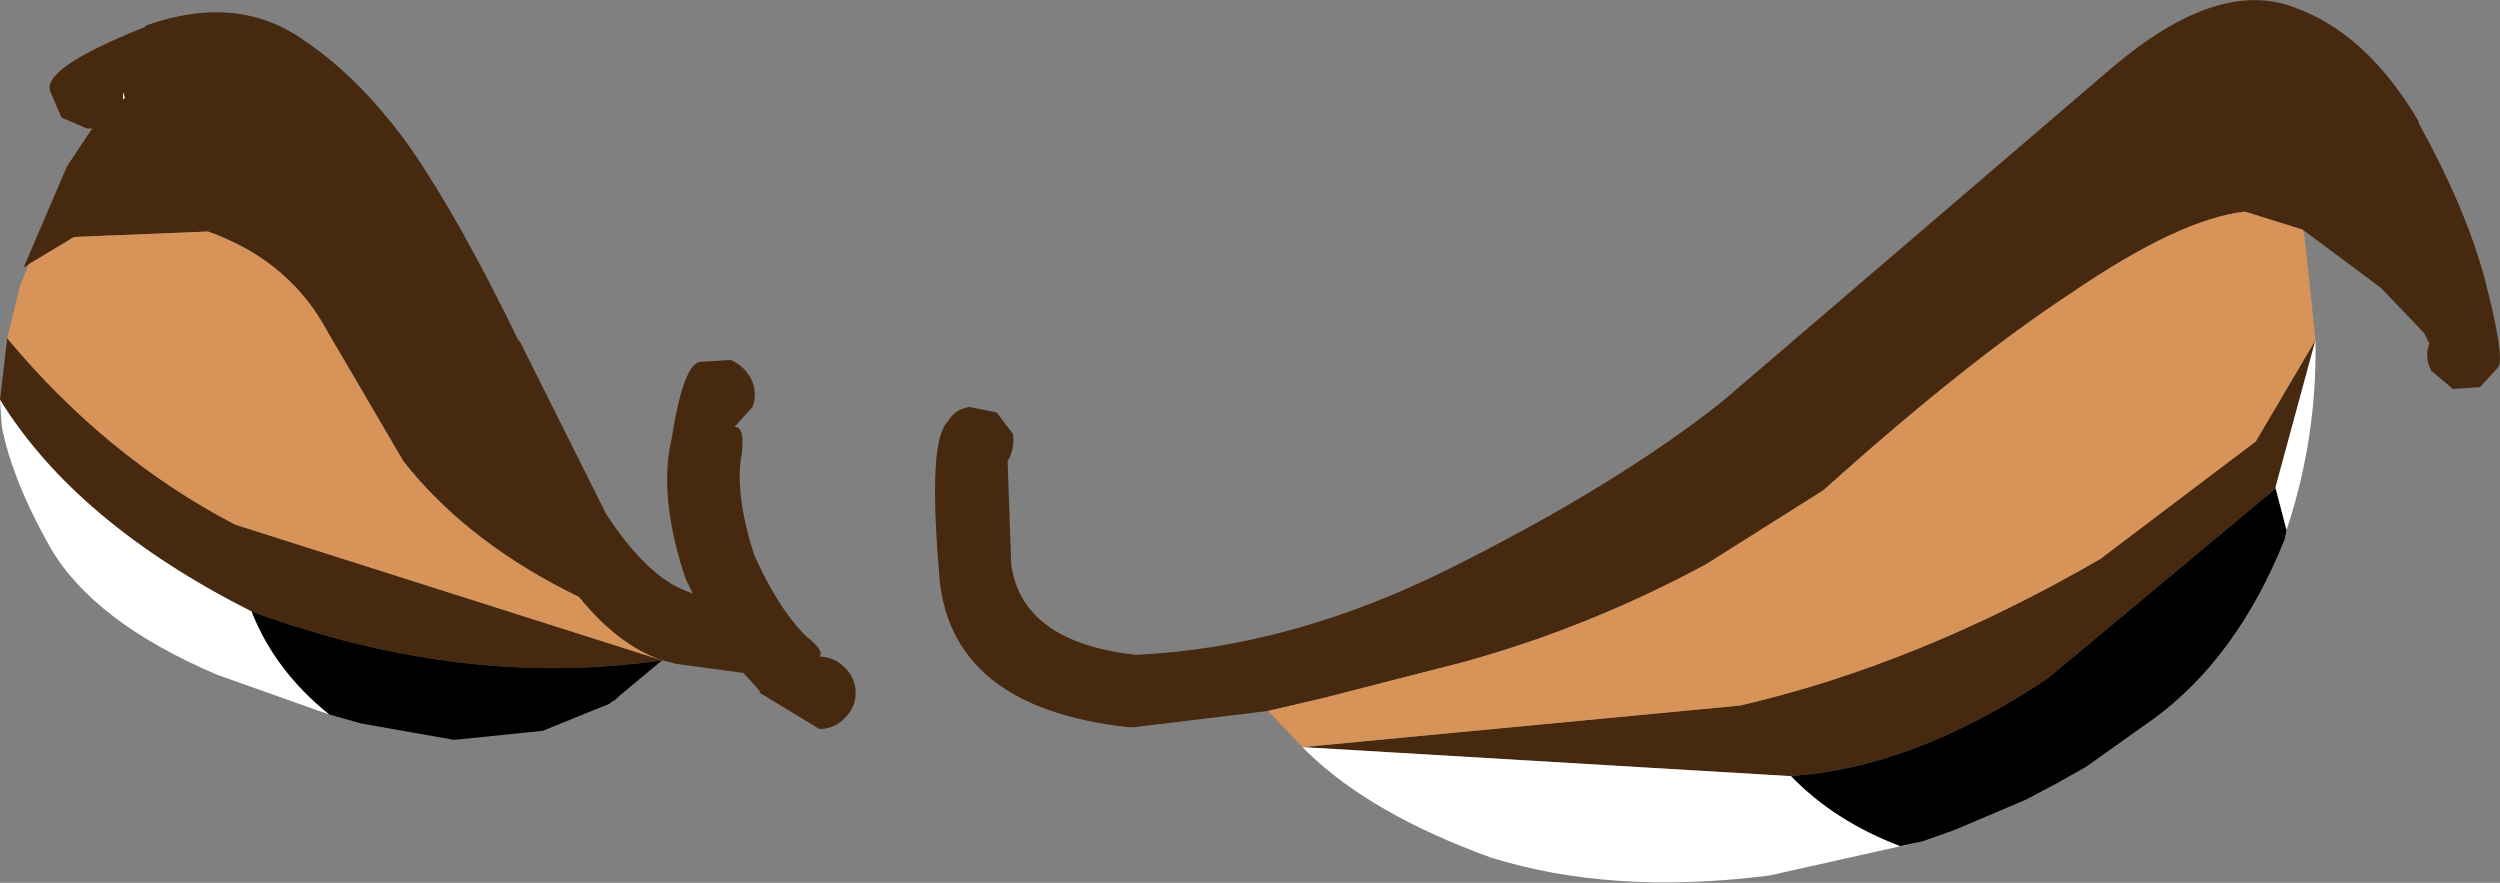 <?xml version="1.0" encoding="UTF-8" standalone="no"?>
<svg xmlns:xlink="http://www.w3.org/1999/xlink" height="24.4px" width="69.1px" xmlns="http://www.w3.org/2000/svg">
  <rect width="100%" height="100%" fill="#808080" stroke="none"/>
  <g transform="matrix(1.0, 0.0, 0.0, 1.0, 31.4, 14.55)">
    <path d="M3.65 5.1 L-0.05 5.55 -0.2 5.55 Q-5.25 5.0 -5.45 1.2 -5.75 -2.4 -5.2 -2.9 -5.0 -3.25 -4.6 -3.3 L-3.85 -3.15 -3.4 -2.55 Q-3.35 -2.15 -3.55 -1.8 L-3.45 1.05 Q-3.15 3.2 0.0 3.55 4.3 3.35 8.7 1.15 13.3 -1.15 16.2 -3.45 L27.0 -12.7 Q29.9 -15.15 32.0 -14.35 34.0 -13.65 35.45 -11.2 L35.45 -11.15 Q36.7 -8.9 37.25 -6.95 37.85 -4.65 37.65 -4.4 L37.15 -3.85 36.4 -3.8 35.8 -4.3 Q35.6 -4.7 35.75 -5.05 L35.6 -5.35 34.4 -6.6 32.25 -8.2 30.65 -8.7 Q28.85 -8.5 25.85 -6.45 22.95 -4.55 19.0 -1.0 L15.75 1.05 Q12.5 2.8 9.05 3.75 L5.15 4.75 3.65 5.1 M4.6 6.1 L16.7 4.95 Q21.65 3.8 26.65 0.9 L30.95 -2.35 32.6 -5.15 31.5 -1.1 31.5 -1.05 25.2 4.2 Q21.45 6.7 18.05 6.9 L4.6 6.1 M-30.6 -7.25 L-30.75 -7.15 -29.55 -9.95 -28.85 -11.0 -29.0 -11.0 -29.7 -11.3 -30.0 -12.0 Q-30.3 -12.65 -27.4 -13.8 L-27.35 -13.85 Q-24.8 -14.75 -22.95 -13.4 -21.4 -12.35 -20.05 -10.45 -18.7 -8.5 -17.05 -5.1 L-17.05 -5.15 -14.6 -0.25 -14.65 -0.35 Q-13.45 1.5 -12.25 1.85 L-12.4 1.55 -12.45 1.45 Q-13.2 -0.8 -12.85 -2.35 -12.5 -4.6 -12.0 -4.55 L-11.2 -4.6 Q-10.85 -4.45 -10.65 -4.1 -10.45 -3.7 -10.6 -3.3 L-11.1 -2.75 Q-10.8 -2.75 -10.9 -2.0 -11.1 -0.9 -10.55 0.8 -9.85 2.35 -9.05 3.1 L-9.1 3.05 Q-8.6 3.45 -8.75 3.6 -8.35 3.6 -8.05 3.9 -7.75 4.2 -7.75 4.6 -7.75 5.0 -8.05 5.3 -8.35 5.6 -8.75 5.6 L-10.4 4.6 -10.4 4.55 -10.85 4.05 -12.7 3.8 -13.1 3.7 Q-14.3 3.3 -15.4 1.95 L-15.8 1.75 Q-18.6 0.3 -20.25 -1.8 L-22.3 -5.3 -22.5 -5.65 Q-23.55 -7.4 -25.65 -8.15 L-29.35 -8.0 -30.6 -7.25 M-31.4 -3.5 L-31.2 -5.2 Q-28.45 -1.9 -24.9 -0.05 L-13.1 3.7 Q-18.6 4.5 -24.45 2.35 -29.3 -0.1 -31.4 -3.5 M-28.0 -11.8 L-27.95 -11.85 -28.0 -12.0 -28.0 -11.8" fill="#47290f" fill-rule="evenodd" stroke="none"/>
    <path d="M31.8 0.1 L31.75 0.35 Q30.45 3.6 28.15 5.3 L26.25 6.65 25.45 7.1 24.6 7.55 22.6 8.4 21.75 8.7 21.15 8.85 Q19.3 8.15 18.1 6.9 L18.05 6.9 Q21.45 6.7 25.2 4.2 L31.5 -1.05 31.8 0.1 M-13.1 3.7 L-14.3 4.7 -14.4 4.8 -14.5 4.85 -14.55 4.9 -16.4 5.65 -18.85 5.9 -21.4 5.45 -22.3 5.2 Q-23.8 4.0 -24.45 2.35 -18.6 4.5 -13.1 3.7" fill="#000000" fill-rule="evenodd" stroke="none"/>
    <path d="M32.6 -5.15 Q32.65 -2.45 31.8 0.1 L31.5 -1.05 31.5 -1.1 32.6 -5.15 M21.75 8.7 L17.5 9.65 Q13.15 10.2 9.8 9.15 6.5 7.95 4.75 6.25 L4.6 6.1 18.05 6.9 18.1 6.9 Q19.3 8.15 21.15 8.85 L21.75 8.7 M-22.3 5.2 L-25.4 4.1 Q-28.8 2.65 -30.0 0.6 -31.05 -1.25 -31.35 -2.75 L-31.4 -3.5 Q-29.3 -0.1 -24.45 2.35 -23.8 4.0 -22.3 5.2 M-28.0 -11.8 L-28.0 -12.0 -27.95 -11.85 -28.0 -11.8" fill="#ffffff" fill-rule="evenodd" stroke="none"/>
    <path d="M3.65 5.1 L5.15 4.75 9.05 3.75 Q12.5 2.8 15.75 1.05 L19.0 -1.0 Q22.95 -4.55 25.85 -6.45 28.85 -8.5 30.65 -8.7 L32.25 -8.2 32.3 -8.0 32.6 -5.15 30.95 -2.35 26.65 0.9 Q21.65 3.8 16.7 4.95 L4.6 6.1 3.65 5.1 M-30.6 -7.25 L-29.35 -8.0 -25.65 -8.15 Q-23.55 -7.4 -22.5 -5.65 L-22.3 -5.3 -20.25 -1.8 Q-18.6 0.3 -15.8 1.75 L-15.4 1.95 Q-14.3 3.3 -13.1 3.7 L-24.9 -0.05 Q-28.45 -1.9 -31.2 -5.2 L-30.85 -6.65 -30.6 -7.25" fill="#d79358" fill-rule="evenodd" stroke="none"/>
  </g>
</svg>
